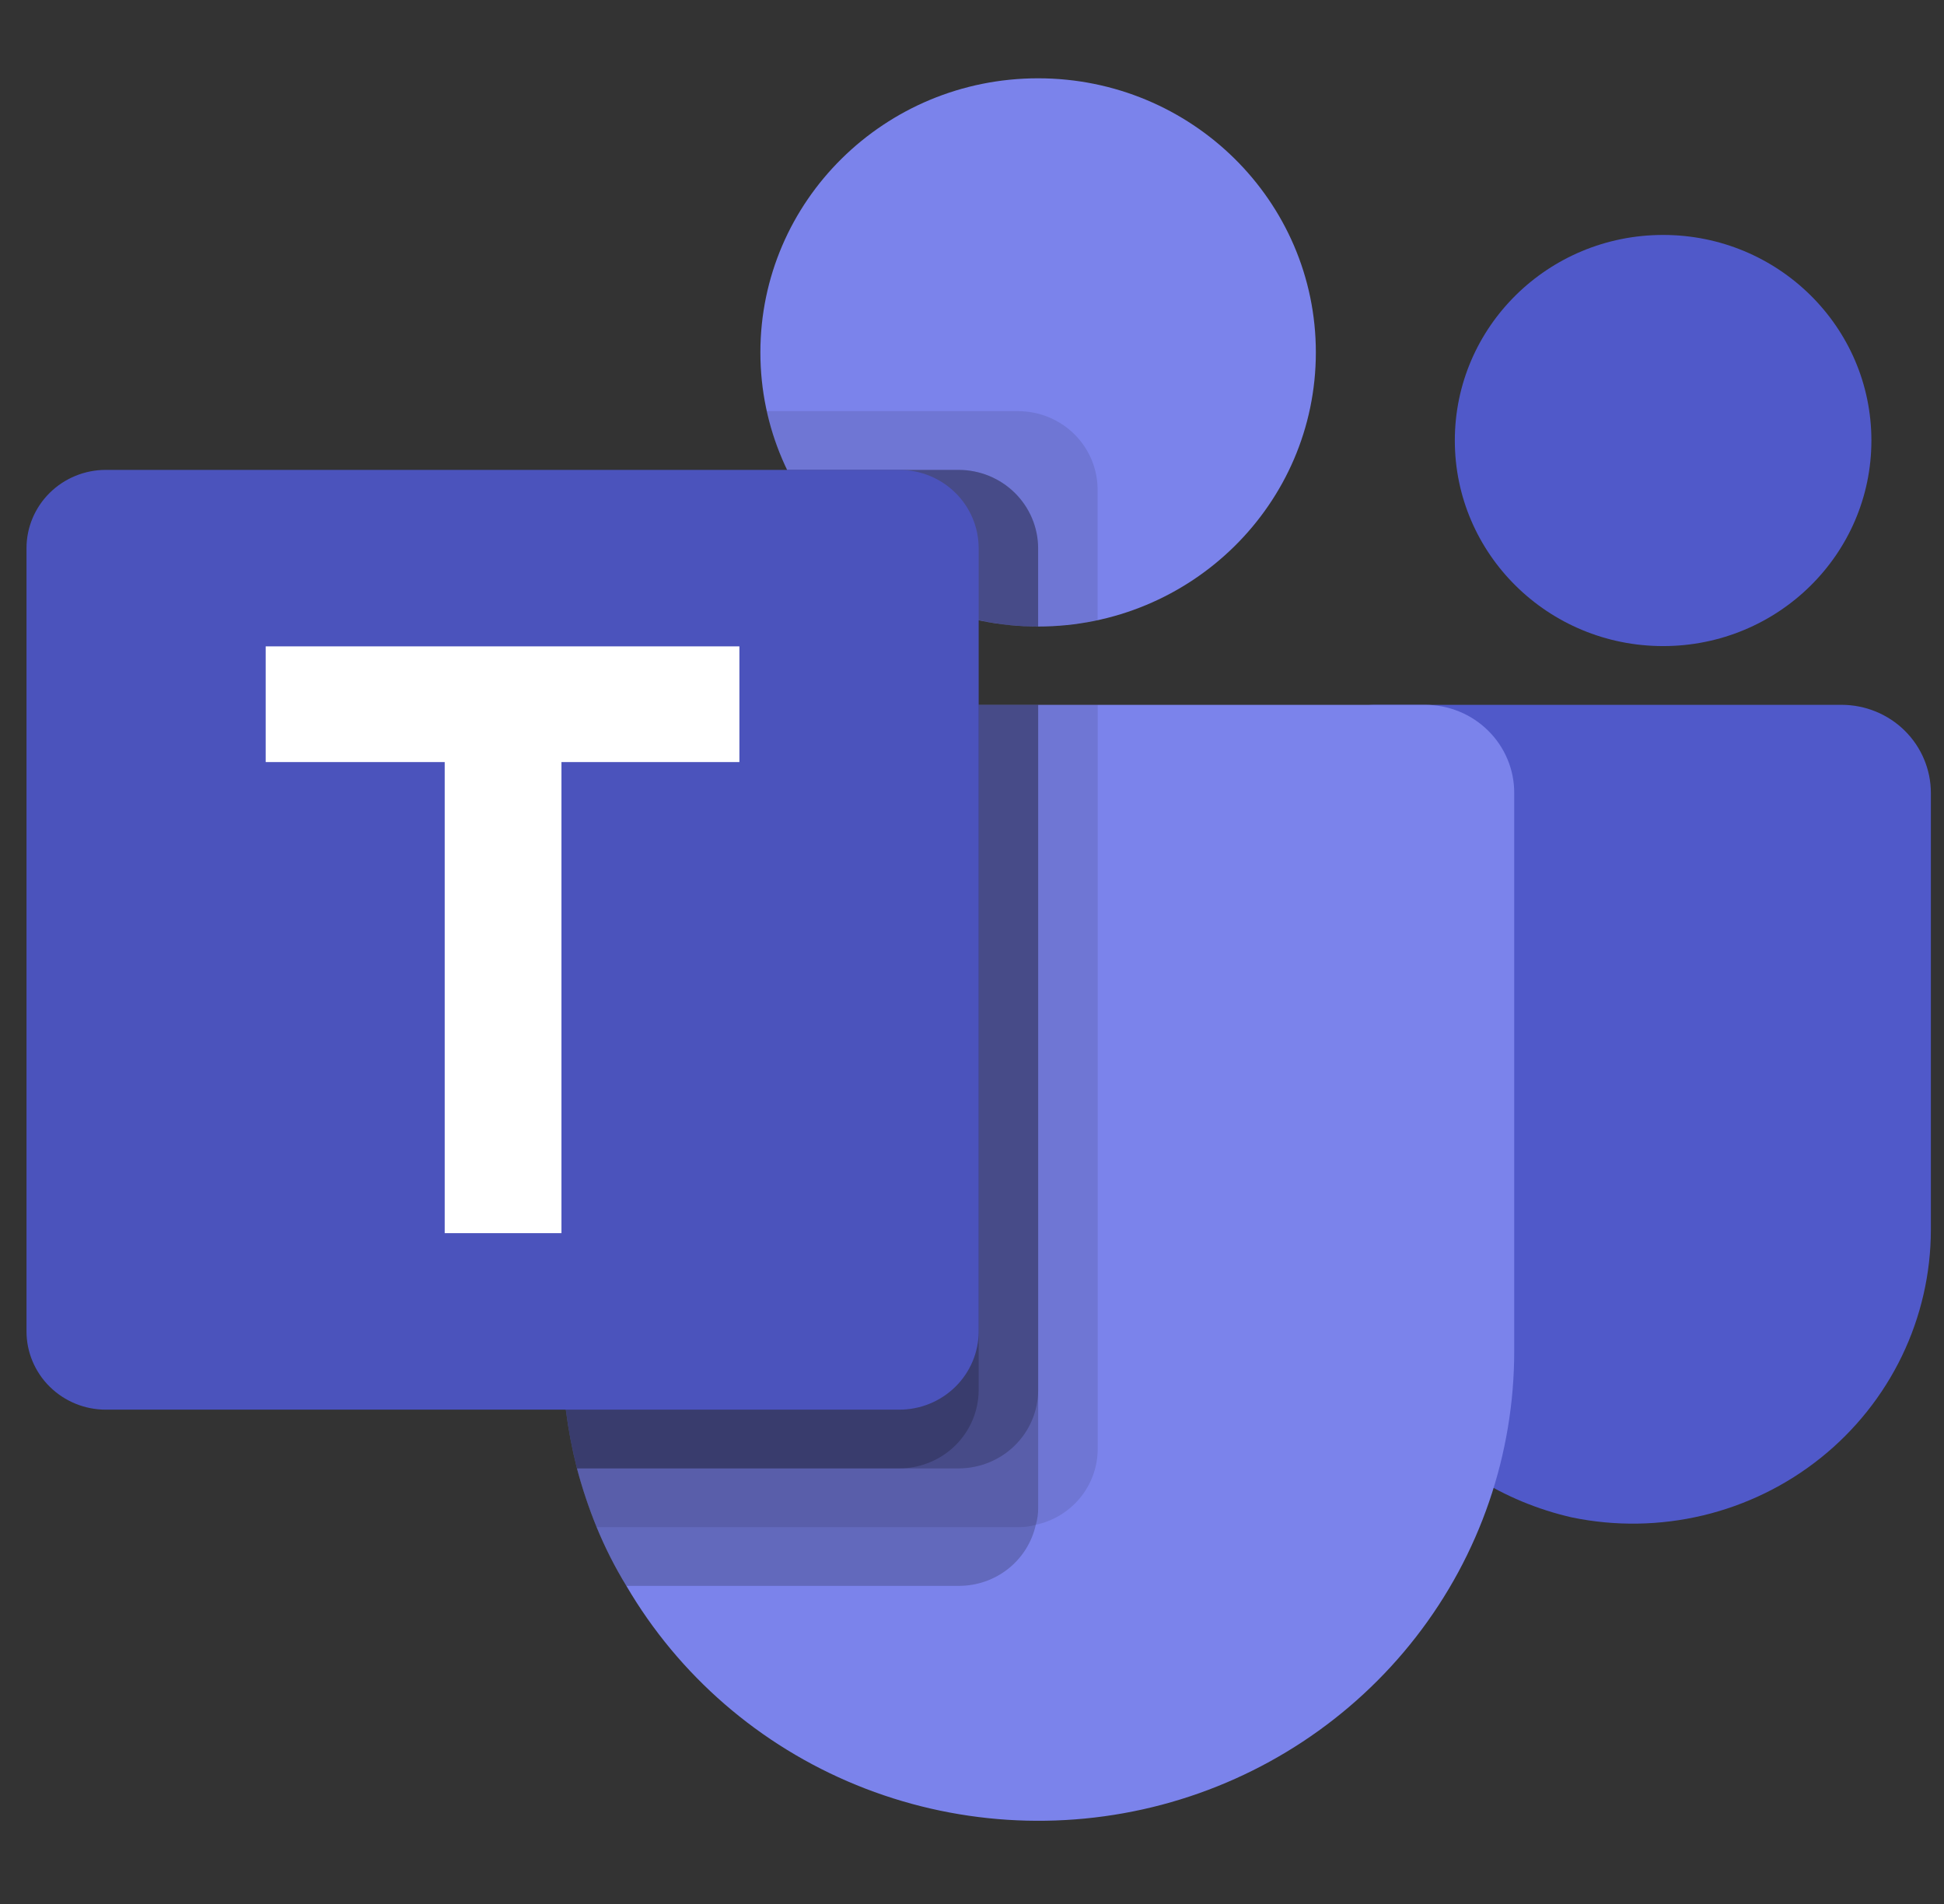 <svg width="49" height="48" viewBox="0 0 49 48" fill="none" xmlns="http://www.w3.org/2000/svg">
<rect x="0" y="0" width="49" height="48" fill="#333333" stroke="none"/>
<g clip-path="url(#clip0_11014_10812)">
<path d="M26.166 15.795C30.033 15.795 33.167 12.701 33.167 8.884C33.167 5.068 30.033 1.974 26.166 1.974C22.3 1.974 19.166 5.068 19.166 8.884C19.166 12.701 22.3 15.795 26.166 15.795Z" fill="#7B83EB"/>
<path opacity="0.1" d="M25.666 10.365H19.326L19.358 10.503L19.361 10.515L19.394 10.642C19.854 12.367 20.972 13.849 22.514 14.78C24.055 15.71 25.901 16.016 27.666 15.635V12.339C27.664 11.816 27.453 11.315 27.079 10.945C26.704 10.575 26.196 10.367 25.666 10.365Z" fill="black"/>
<path opacity="0.2" d="M24.168 11.846H19.842C20.41 13.028 21.305 14.026 22.425 14.725C23.545 15.424 24.842 15.795 26.167 15.795V13.82C26.166 13.297 25.954 12.796 25.58 12.426C25.205 12.056 24.698 11.848 24.168 11.846Z" fill="black"/>
<path d="M41.92 16.288C44.819 16.288 47.17 13.968 47.17 11.105C47.17 8.243 44.819 5.923 41.92 5.923C39.02 5.923 36.67 8.243 36.67 11.105C36.67 13.968 39.02 16.288 41.92 16.288Z" fill="#5059C9"/>
<path d="M46.419 17.769H34.627C34.373 17.769 34.129 17.869 33.949 18.047C33.769 18.224 33.667 18.465 33.667 18.717V30.726C33.635 32.464 34.208 34.16 35.291 35.53C36.375 36.901 37.902 37.862 39.618 38.254C40.71 38.48 41.84 38.463 42.926 38.204C44.011 37.944 45.024 37.45 45.891 36.755C46.758 36.061 47.457 35.184 47.938 34.189C48.418 33.194 48.668 32.106 48.669 31.004V19.99C48.669 19.401 48.431 18.836 48.01 18.42C47.588 18.003 47.015 17.769 46.419 17.769Z" fill="#5059C9"/>
<path d="M38.167 19.99V34.057C38.169 36.664 37.299 39.199 35.692 41.267C34.085 43.336 31.831 44.824 29.281 45.499C26.73 46.174 24.025 45.999 21.585 45.001C19.145 44.003 17.108 42.238 15.788 39.98C15.499 39.507 15.248 39.012 15.038 38.499C14.842 38.017 14.676 37.522 14.543 37.019C14.296 36.05 14.17 35.056 14.168 34.057V19.99C14.168 19.698 14.226 19.409 14.338 19.14C14.451 18.87 14.617 18.625 14.826 18.419C15.035 18.212 15.283 18.049 15.556 17.937C15.83 17.826 16.122 17.769 16.418 17.769H35.917C36.213 17.769 36.506 17.826 36.779 17.937C37.052 18.049 37.3 18.212 37.509 18.419C37.718 18.625 37.884 18.87 37.997 19.14C38.11 19.409 38.168 19.698 38.167 19.99Z" fill="#7B83EB"/>
<path opacity="0.2" d="M24.168 11.846H19.842C20.41 13.028 21.305 14.026 22.425 14.725C23.545 15.424 24.842 15.795 26.167 15.795V13.82C26.166 13.297 25.954 12.796 25.58 12.426C25.205 12.056 24.698 11.848 24.168 11.846Z" fill="black"/>
<path opacity="0.1" d="M27.668 17.769V36.53C27.668 36.977 27.513 37.409 27.229 37.757C26.945 38.104 26.55 38.346 26.108 38.44C25.967 38.482 25.82 38.502 25.673 38.499H15.038C14.842 38.017 14.676 37.522 14.543 37.019C14.296 36.05 14.17 35.056 14.168 34.057V19.99C14.168 19.698 14.226 19.409 14.338 19.14C14.451 18.87 14.617 18.625 14.826 18.419C15.035 18.212 15.283 18.049 15.556 17.937C15.83 17.826 16.122 17.769 16.418 17.769H27.668Z" fill="black"/>
<path opacity="0.2" d="M26.168 17.769V38.011C26.17 38.156 26.15 38.301 26.108 38.44C26.012 38.876 25.767 39.267 25.416 39.547C25.064 39.827 24.625 39.98 24.173 39.98H15.788C15.499 39.507 15.248 39.012 15.038 38.499C14.842 38.017 14.676 37.522 14.543 37.019C14.296 36.05 14.17 35.056 14.168 34.057V19.99C14.168 19.698 14.226 19.409 14.338 19.14C14.451 18.87 14.617 18.625 14.826 18.419C15.035 18.212 15.283 18.049 15.556 17.937C15.83 17.826 16.122 17.769 16.418 17.769H26.168Z" fill="black"/>
<path opacity="0.2" d="M26.168 17.769V35.049C26.165 35.571 25.954 36.071 25.581 36.439C25.207 36.808 24.701 37.016 24.173 37.019H14.543C14.296 36.05 14.17 35.056 14.168 34.057V19.99C14.168 19.698 14.226 19.409 14.338 19.14C14.451 18.87 14.617 18.625 14.826 18.419C15.035 18.212 15.283 18.049 15.556 17.937C15.83 17.826 16.122 17.769 16.418 17.769H26.168Z" fill="black"/>
<path opacity="0.2" d="M16.418 17.769C16.122 17.769 15.83 17.826 15.556 17.937C15.283 18.049 15.035 18.212 14.826 18.419C14.617 18.625 14.451 18.87 14.338 19.14C14.226 19.409 14.168 19.698 14.168 19.99V34.057C14.17 35.056 14.296 36.05 14.543 37.019H22.673C23.201 37.016 23.707 36.808 24.081 36.439C24.454 36.071 24.665 35.571 24.668 35.049V17.769H16.418Z" fill="black"/>
<path d="M2.667 11.846H22.668C23.198 11.846 23.707 12.054 24.082 12.424C24.457 12.794 24.668 13.296 24.668 13.82V33.564C24.668 34.088 24.457 34.59 24.082 34.96C23.707 35.33 23.198 35.538 22.668 35.538H2.667C2.137 35.538 1.629 35.33 1.254 34.96C0.879 34.59 0.668 34.088 0.668 33.564L0.668 13.82C0.668 13.296 0.879 12.794 1.254 12.424C1.629 12.054 2.137 11.846 2.667 11.846Z" fill="#4B53BC"/>
<path d="M18.637 19.212H14.152V31.088H11.209V19.212H6.697V16.295H18.637V19.212Z" fill="white"/>
</g>
<defs>
<clipPath id="clip0_11014_10812">
<rect width="48" height="48" fill="white" transform="translate(0.668)"/>
</clipPath>
</defs>
</svg>
